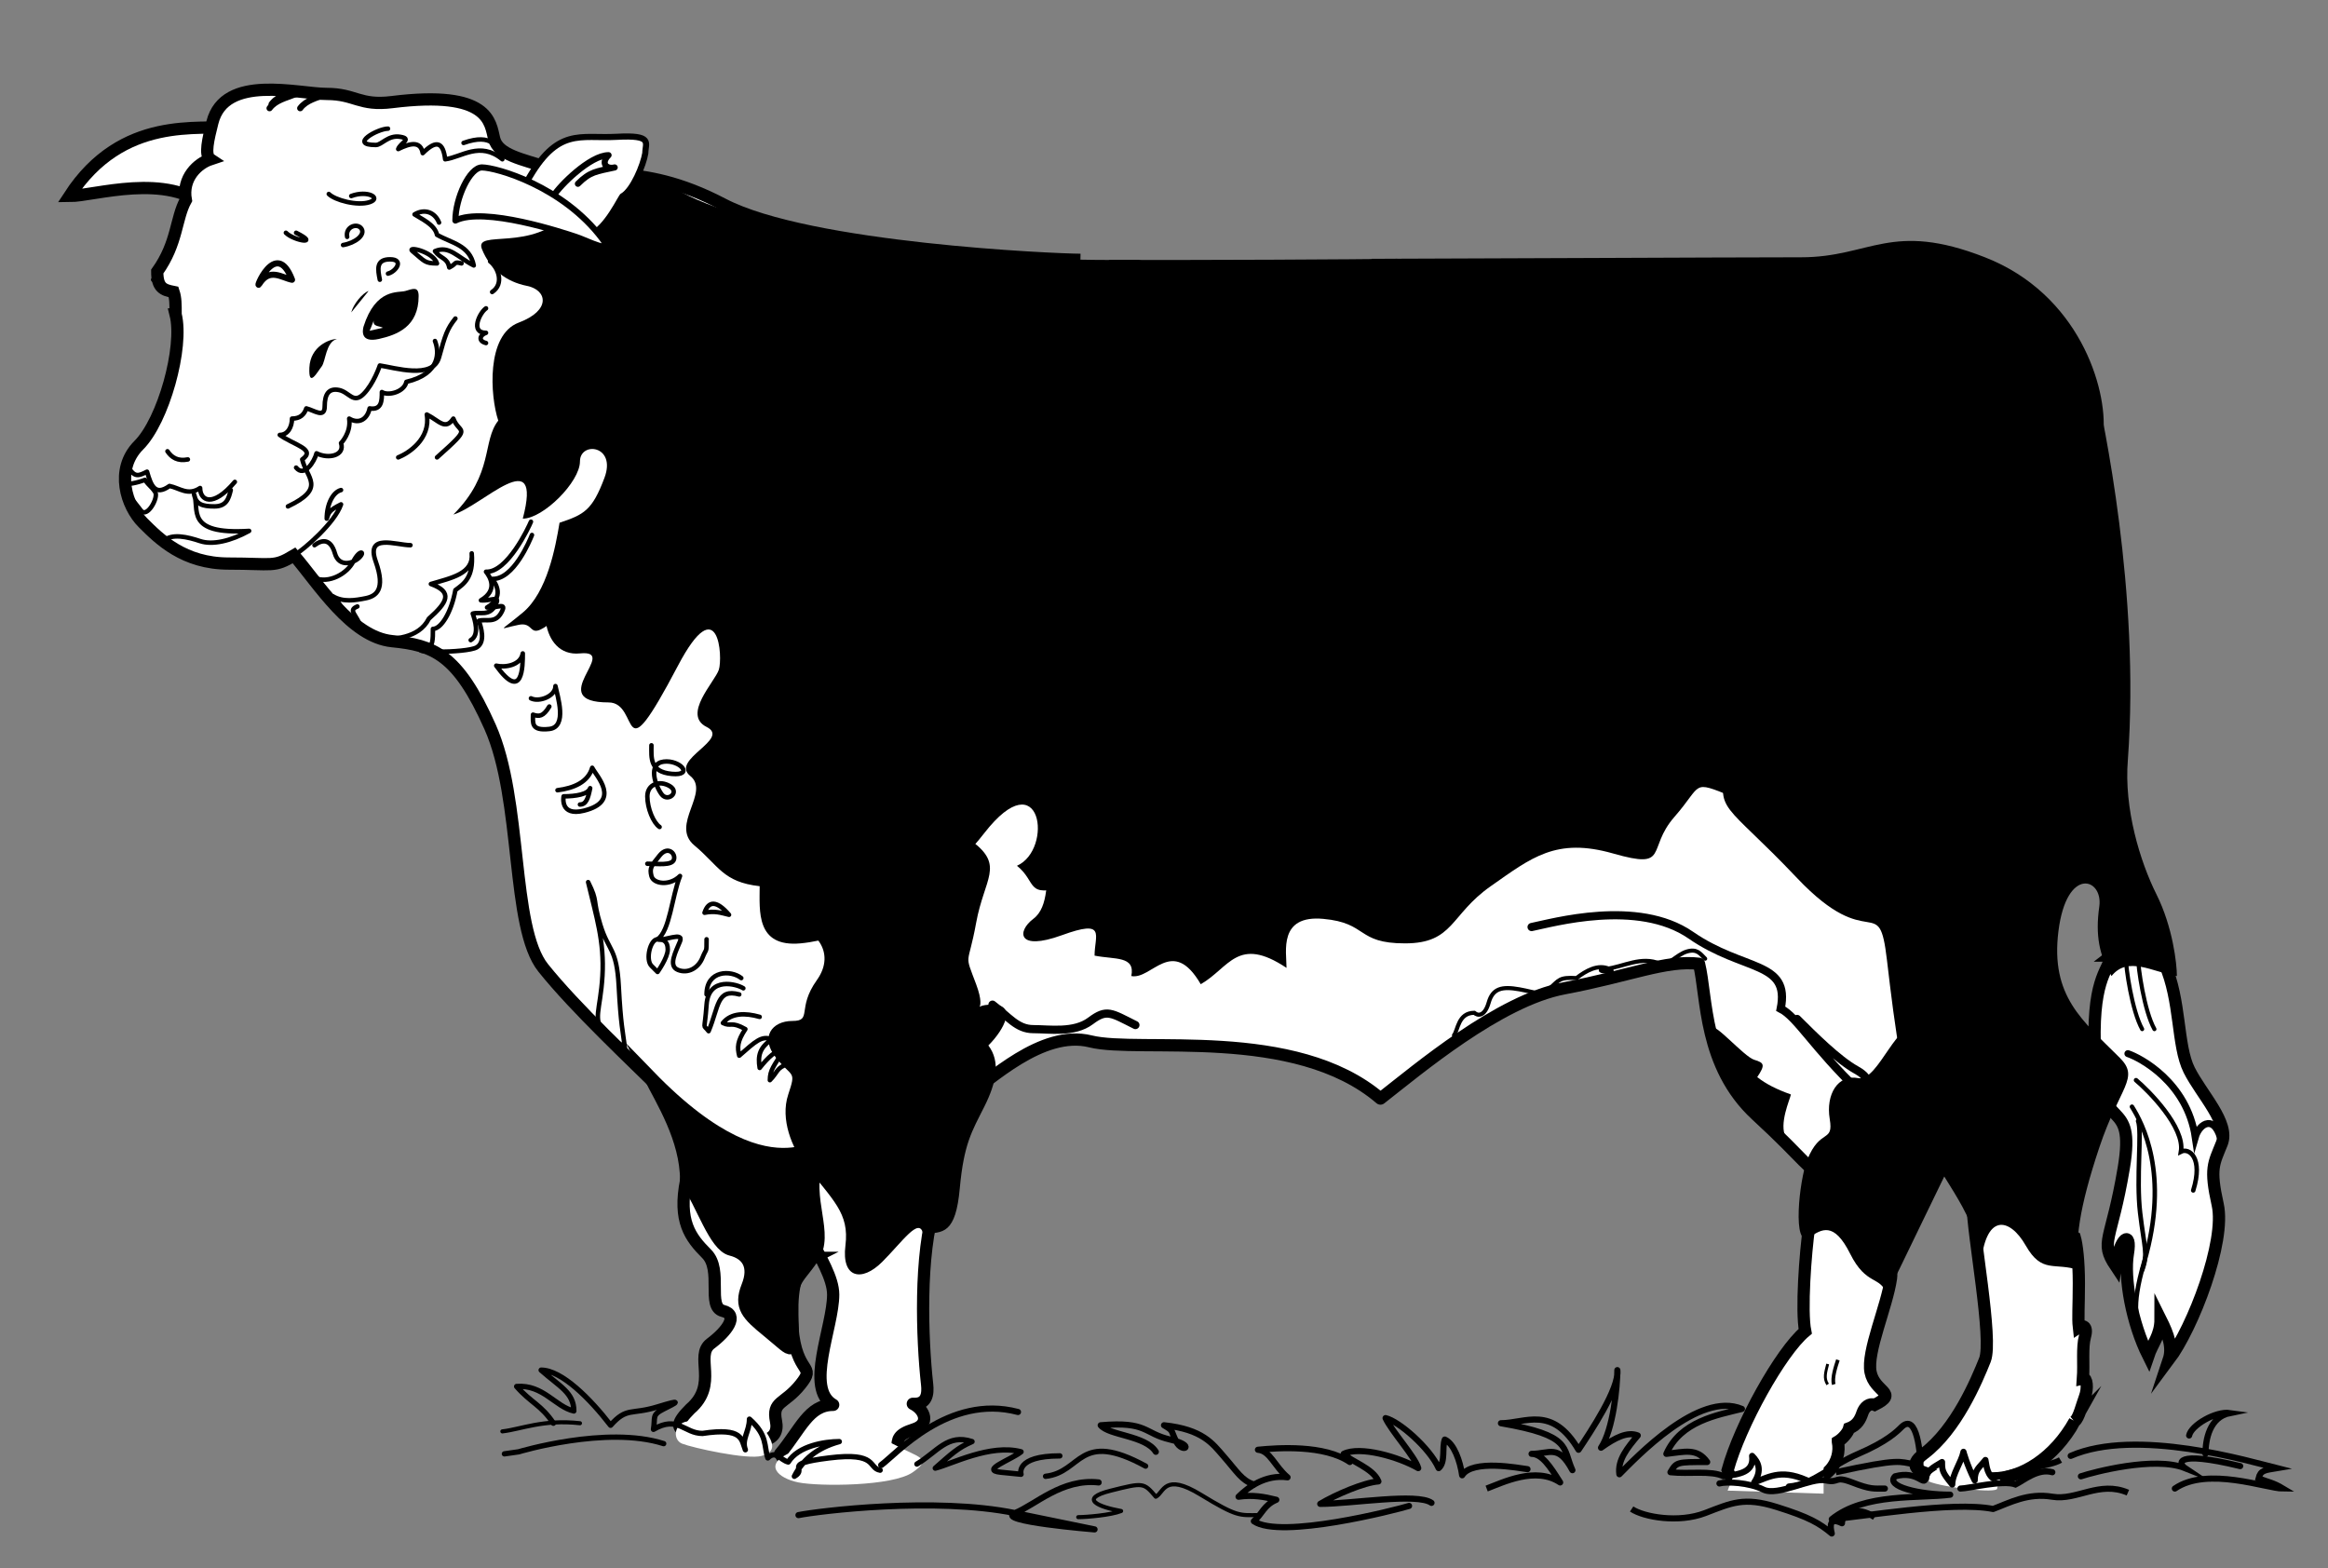 <?xml version="1.0" encoding="UTF-8" standalone="no"?>
<!-- Created with Inkscape (http://www.inkscape.org/) -->
<svg xmlns:dc="http://purl.org/dc/elements/1.1/" xmlns:cc="http://creativecommons.org/ns#" xmlns:rdf="http://www.w3.org/1999/02/22-rdf-syntax-ns#" xmlns:svg="http://www.w3.org/2000/svg" xmlns="http://www.w3.org/2000/svg" xmlns:sodipodi="http://sodipodi.sourceforge.net/DTD/sodipodi-0.dtd" xmlns:inkscape="http://www.inkscape.org/namespaces/inkscape" id="svg10737" version="1.1" inkscape:version="0.48.1 " width="356.25" height="240" xml:space="preserve" sodipodi:docname="Cow__Hereford.pdf"><rect width="100%" height="100%" fill="#808080" stroke="none"/><defs id="defs10741"/><sodipodi:namedview pagecolor="#ffffff" bordercolor="#666666" borderopacity="1" objecttolerance="10" gridtolerance="10" guidetolerance="10" inkscape:pageopacity="0" inkscape:pageshadow="2" inkscape:window-width="640" inkscape:window-height="480" id="namedview10739" showgrid="false" inkscape:zoom="1.2125" inkscape:cx="178.125" inkscape:cy="120" inkscape:window-x="0" inkscape:window-y="0" inkscape:window-maximized="0" inkscape:current-layer="g10745"/><g id="g10745" inkscape:groupmode="layer" inkscape:label="Cow__Hereford" transform="matrix(1.25,0,0,-1.25,0,240)"><g id="g10747" transform="scale(0.24,0.24)"><path d="m 333.332,256.25 c 6.25,-12.5 20.836,-37.5 16.668,-58.332 -4.168,-20.836 2.082,-29.168 10.418,-37.5 8.332,-8.336 0,-27.086 8.332,-29.168 8.332,-2.082 2.082,-10.418 -6.25,-16.668 -8.332,-6.25 4.168,-20.832 -10.418,-33.332 -14.582,-14.582 2.086,-10.418 18.75,-14.582 16.668,-4.168 27.086,-2.086 25,8.332 -2.082,10.418 4.168,8.332 12.5,18.75 8.336,10.418 -2.082,4.168 -4.164,29.168 -2.086,25 2.082,22.914 10.414,35.414 8.336,12.5 -4.164,29.168 2.086,50 6.25,20.836 -52.086,56.25 -83.336,47.918" style="fill:#ffffff;fill-opacity:1;fill-rule:nonzero;stroke:none" id="path10749"/><path d="m 333.332,256.25 c 6.25,-12.5 20.836,-37.5 16.668,-58.332 -4.168,-20.836 2.082,-29.168 10.418,-37.5 8.332,-8.336 0,-27.086 8.332,-29.168 8.332,-2.082 2.082,-10.418 -6.25,-16.668 -8.332,-6.25 4.168,-20.832 -10.418,-33.332 -14.582,-14.582 2.086,-10.418 18.75,-14.582 16.668,-4.168 27.086,-2.086 25,8.332 -2.082,10.418 4.168,8.332 12.5,18.75 8.336,10.418 -2.082,4.168 -4.164,29.168 -2.086,25 2.082,22.914 10.414,35.414 8.336,12.5 -4.164,29.168 2.086,50 6.25,20.836 -52.086,56.25 -83.336,47.918 z" style="fill:none;stroke:#000000;stroke-opacity:1;stroke-width:6.25;stroke-linecap:butt;stroke-linejoin:miter;stroke-miterlimit:10;stroke-dasharray:none" id="path10751"/><path d="m 352.082,75 c 6.25,1.043 34.375,1.043 38.543,-5.207 4.168,-6.25 5.207,-10.418 -2.082,-12.5 -7.293,-2.086 -35.418,4.164 -40.625,6.25 C 342.707,65.625 343.75,75 352.082,75" style="fill:#ffffff;fill-opacity:1;fill-rule:nonzero;stroke:none" id="path10753"/><path d="m 450,56.25 c -18.75,4.168 -43.75,-12.5 -52.082,2.082 10.414,12.5 14.582,25 27.082,25 -14.582,8.336 0,39.586 0,56.25 0,16.668 -26.012,41.859 -14.582,54.168 27.082,29.168 52.082,-4.168 66.664,-8.332 -8.332,-25 -6.707,-68.797 -4.164,-91.668 0.52,-4.688 0,-10.418 -7.293,-9.895 6.25,-3.125 8.855,-10.418 0.52,-13.024 -8.332,-2.602 -8.332,-5.207 -8.332,-9.375 C 454.688,59.375 454.168,56.25 450,56.25" style="fill:#ffffff;fill-opacity:1;fill-rule:nonzero;stroke:none" id="path10755"/><path d="m 450,56.25 c -18.75,4.168 -43.75,-12.5 -52.082,2.082 10.414,12.5 14.582,25 27.082,25 -14.582,8.336 0,39.586 0,56.25 0,16.668 -26.012,41.859 -14.582,54.168 27.082,29.168 52.082,-4.168 66.664,-8.332 -8.332,-25 -6.707,-68.797 -4.164,-91.668 0.52,-4.688 0,-10.418 -7.293,-9.895 6.25,-3.125 8.855,-10.418 0.52,-13.024 -8.332,-2.602 -8.332,-5.207 -8.332,-9.375 C 454.688,59.375 454.168,56.25 450,56.25 z" style="fill:none;stroke:#000000;stroke-opacity:1;stroke-width:6.25;stroke-linecap:butt;stroke-linejoin:round;stroke-miterlimit:10;stroke-dasharray:none" id="path10757"/><path d="m 404.168,59.375 c 7.289,-1.043 37.5,11.457 51.039,4.168 13.543,-7.293 20.836,-7.293 10.418,-14.586 -10.418,-7.289 -47.918,-7.289 -58.332,-5.207 -10.418,2.082 -18.75,9.375 -3.125,15.625" style="fill:#ffffff;fill-opacity:1;fill-rule:nonzero;stroke:none" id="path10759"/><path d="M 937.5,64.582 C 939.582,54.168 931.25,43.75 920.832,45.832 910.418,47.918 885.418,35.418 881.25,50 c 6.25,22.918 27.082,60.418 39.582,70.832 -2.082,10.418 0,39.586 2.086,54.168 18.75,12.5 43.75,-12.5 41.664,-27.082 -2.082,-14.586 -12.5,-37.5 -10.414,-47.918 2.082,-10.418 14.582,-10.418 2.082,-16.668 -2.605,1.043 -5.207,-1.039 -6.25,-4.164 -1.043,-3.125 -2.605,-6.25 -6.77,-7.812 -0.523,-2.086 -3.125,-5.211 -5.73,-6.774" style="fill:#ffffff;fill-opacity:1;fill-rule:nonzero;stroke:none" id="path10761"/><path d="M 937.5,64.582 C 939.582,54.168 931.25,43.75 920.832,45.832 910.418,47.918 885.418,35.418 881.25,50 c 6.25,22.918 27.082,60.418 39.582,70.832 -2.082,10.418 0,39.586 2.086,54.168 18.75,12.5 43.75,-12.5 41.664,-27.082 -2.082,-14.586 -12.5,-37.5 -10.414,-47.918 2.082,-10.418 14.582,-10.418 2.082,-16.668 -2.605,1.043 -5.207,-1.039 -6.25,-4.164 -1.043,-3.125 -2.605,-6.25 -6.77,-7.812 -0.523,-2.086 -3.125,-5.211 -5.73,-6.774 z" style="fill:none;stroke:#000000;stroke-opacity:1;stroke-width:6.25;stroke-linecap:butt;stroke-linejoin:miter;stroke-miterlimit:10;stroke-dasharray:none" id="path10763"/><path d="m 930.207,38.02 0,14.586 -44.269,-1.043 -4.688,-11.98 48.957,-1.562" style="fill:#ffffff;fill-opacity:1;fill-rule:nonzero;stroke:none" id="path10765"/><path d="m 1058.33,75 c -10.41,-18.75 -27.08,-29.168 -41.66,-29.168 -14.59,0 -52.088,0 -35.42,12.5 16.668,12.5 27.08,37.5 31.25,47.918 4.17,10.418 -6.25,64.582 -6.25,79.168 12.5,14.582 33.33,-6.25 52.08,-16.668 1.05,-3.645 2.09,-11.98 2.09,-23.437 0,-11.458 -0.53,-17.708 0,-22.395 1.56,1.039 4.69,1.039 3.12,-4.688 -1.56,-5.73 -0.52,-14.062 -1.04,-21.355 2.08,0.519 2.61,-5.207 1.04,-9.375 -1.56,-4.168 -3.12,-10.938 -5.21,-12.5" style="fill:#ffffff;fill-opacity:1;fill-rule:nonzero;stroke:none" id="path10767"/><path d="m 1058.33,75 c -10.41,-18.75 -27.08,-29.168 -41.66,-29.168 -14.59,0 -52.088,0 -35.42,12.5 16.668,12.5 27.08,37.5 31.25,47.918 4.17,10.418 -6.25,64.582 -6.25,79.168 12.5,14.582 33.33,-6.25 52.08,-16.668 1.05,-3.645 2.09,-11.98 2.09,-23.437 0,-11.458 -0.53,-17.708 0,-22.395 1.56,1.039 4.69,1.039 3.12,-4.688 -1.56,-5.73 -0.52,-14.062 -1.04,-21.355 2.08,0.519 2.61,-5.207 1.04,-9.375 -1.56,-4.168 -3.12,-10.938 -5.21,-12.5 z" style="fill:none;stroke:#000000;stroke-opacity:1;stroke-width:6.25;stroke-linecap:butt;stroke-linejoin:miter;stroke-miterlimit:10;stroke-dasharray:none" id="path10769"/><path d="m 983.855,44.27 c 0.52,3.125 -0.523,3.125 3.645,5.731 12.035,7.523 32.71,-4.621 31.25,-3.644 3.9,-2.606 0,-3.125 0,-5.731 0,-2.606 -27.605,0.519 -34.895,3.644" style="fill:#ffffff;fill-opacity:1;fill-rule:nonzero;stroke:none" id="path10771"/><path d="m 1077.08,312.5 c -2.08,-8.332 -10.41,-12.5 -8.33,-52.082 2.08,-39.586 20.83,-18.75 14.58,-56.25 -6.25,-37.5 -12.5,-37.5 -4.16,-50 2.08,14.582 8.33,18.75 6.25,6.25 -2.09,-12.5 2.08,-35.418 10.41,-52.086 2.09,6.25 6.25,10.418 6.25,18.75 4.17,-8.332 6.25,-14.582 4.17,-20.832 12.5,16.668 29.17,60.418 25,79.168 -4.17,18.75 -2.08,20.832 2.08,31.25 4.17,10.414 -10.41,25 -16.66,37.5 -6.25,12.5 -4.17,35.414 -12.5,54.164 -8.34,18.75 -27.09,4.168 -27.09,4.168" style="fill:#ffffff;fill-opacity:1;fill-rule:nonzero;stroke:none" id="path10773"/><path d="m 1077.08,312.5 c -2.08,-8.332 -10.41,-12.5 -8.33,-52.082 2.08,-39.586 20.83,-18.75 14.58,-56.25 -6.25,-37.5 -12.5,-37.5 -4.16,-50 2.08,14.582 8.33,18.75 6.25,6.25 -2.09,-12.5 2.08,-35.418 10.41,-52.086 2.09,6.25 6.25,10.418 6.25,18.75 4.17,-8.332 6.25,-14.582 4.17,-20.832 12.5,16.668 29.17,60.418 25,79.168 -4.17,18.75 -2.08,20.832 2.08,31.25 4.17,10.414 -10.41,25 -16.66,37.5 -6.25,12.5 -4.17,35.414 -12.5,54.164 -8.34,18.75 -27.09,4.168 -27.09,4.168 z" style="fill:none;stroke:#000000;stroke-opacity:1;stroke-width:6.25;stroke-linecap:butt;stroke-linejoin:miter;stroke-miterlimit:10;stroke-dasharray:none" id="path10775"/><path d="m 493.75,241.668 c 10.418,6.25 37.5,33.332 62.5,27.082 25,-6.25 104.168,8.332 147.918,-29.168 18.75,14.586 60.414,50 93.75,56.25 33.332,6.25 52.082,14.586 68.75,12.5 4.164,-16.664 2.082,-52.082 29.164,-77.082 27.086,-25 22.918,-25 41.668,-37.5 25,37.5 116.67,102.082 18.75,166.668 -97.918,64.582 -87.5,60.414 -302.082,8.332 -39.586,16.668 -181.25,112.5 -185.418,37.5 -4.168,-75 10.418,-145.832 25,-164.582" style="fill:#ffffff;fill-opacity:1;fill-rule:nonzero;stroke:none" id="path10777"/><path d="m 493.75,241.668 c 10.418,6.25 37.5,33.332 62.5,27.082 25,-6.25 104.168,8.332 147.918,-29.168 18.75,14.586 60.414,50 93.75,56.25 33.332,6.25 52.082,14.586 68.75,12.5 4.164,-16.664 2.082,-52.082 29.164,-77.082 27.086,-25 22.918,-25 41.668,-37.5 25,37.5 116.67,102.082 18.75,166.668 -97.918,64.582 -87.5,60.414 -302.082,8.332 -39.586,16.668 -181.25,112.5 -185.418,37.5 -4.168,-75 10.418,-145.832 25,-164.582 z" style="fill:none;stroke:#000000;stroke-opacity:1;stroke-width:6.25;stroke-linecap:butt;stroke-linejoin:round;stroke-miterlimit:10;stroke-dasharray:none" id="path10779"/><path d="M 118.75,735.418 C 102.082,733.332 62.5,741.668 35.418,700 c 12.5,0 50,12.5 70.832,-6.25 4.168,12.5 6.25,35.418 12.5,41.668" style="fill:#ffffff;fill-opacity:1;fill-rule:nonzero;stroke:none" id="path10781"/><path d="M 118.75,735.418 C 102.082,733.332 62.5,741.668 35.418,700 c 12.5,0 50,12.5 70.832,-6.25 4.168,12.5 6.25,35.418 12.5,41.668 z" style="fill:none;stroke:#000000;stroke-opacity:1;stroke-width:6.25;stroke-linecap:butt;stroke-linejoin:miter;stroke-miterlimit:10;stroke-dasharray:none" id="path10783"/><path d="m 89.582,639.582 c 4.168,-16.664 -6.25,-54.164 -18.75,-66.664 -12.5,-12.5 -6.25,-31.25 2.086,-39.586 C 81.25,525 93.75,512.5 116.668,512.5 c 22.914,0 22.914,-2.082 33.332,4.168 12.5,-14.586 29.168,-41.668 50,-43.75 20.832,-2.086 33.332,-6.25 50,-43.75 16.668,-37.5 10.418,-102.086 27.082,-122.918 16.668,-20.832 45.836,-47.918 60.418,-62.5 75,-96.875 66.668,-22.918 83.332,-4.168 16.668,18.75 29.168,160.418 -18.75,225 -47.914,64.586 125,203.91 148.961,202.867 -12.5,0 -138.543,5.469 -182.293,28.383 -43.75,22.918 -67.754,11.477 -89.582,18.75 -12.5,4.168 -25,6.25 -27.086,14.586 -2.082,8.332 -2.297,24.973 -52.082,18.75 -16.668,-2.086 -18.75,4.164 -33.332,4.164 -14.586,0 -52.086,10.418 -58.336,-14.582 -2.082,-8.332 -4.164,-16.668 -1.039,-18.75 -6.25,-2.082 -14.586,-9.375 -12.5,-20.832 -5.211,-9.375 -4.168,-21.875 -14.586,-36.461 0,-8.332 3.125,-9.375 8.336,-10.414 1.039,-3.125 1.039,-6.25 1.039,-11.461" style="fill:#ffffff;fill-opacity:1;fill-rule:nonzero;stroke:none" id="path10785"/><path d="m 89.582,639.582 c 4.168,-16.664 -6.25,-54.164 -18.75,-66.664 -12.5,-12.5 -6.25,-31.25 2.086,-39.586 C 81.25,525 93.75,512.5 116.668,512.5 c 22.914,0 22.914,-2.082 33.332,4.168 12.5,-14.586 29.168,-41.668 50,-43.75 20.832,-2.086 33.332,-6.25 50,-43.75 16.668,-37.5 10.418,-102.086 27.082,-122.918 16.668,-20.832 45.836,-47.918 60.418,-62.5 75,-96.875 66.668,-22.918 83.332,-4.168 16.668,18.75 29.168,160.418 -18.75,225 -47.914,64.586 125,203.91 148.961,202.867 -12.5,0 -138.543,5.469 -182.293,28.383 -43.75,22.918 -67.754,11.477 -89.582,18.75 -12.5,4.168 -25,6.25 -27.086,14.586 -2.082,8.332 -2.297,24.973 -52.082,18.75 -16.668,-2.086 -18.75,4.164 -33.332,4.164 -14.586,0 -52.086,10.418 -58.336,-14.582 -2.082,-8.332 -4.164,-16.668 -1.039,-18.75 -6.25,-2.082 -14.586,-9.375 -12.5,-20.832 -5.211,-9.375 -4.168,-21.875 -14.586,-36.461 0,-8.332 3.125,-9.375 8.336,-10.414 1.039,-3.125 1.039,-6.25 1.039,-11.461 z" style="fill:none;stroke:#000000;stroke-opacity:1;stroke-width:6.25;stroke-linecap:butt;stroke-linejoin:miter;stroke-miterlimit:10;stroke-dasharray:none" id="path10787"/><path d="m 581.25,667.449 c -13.543,0 -40.875,-0.859 -85.418,3.383 -16.664,0 -114.582,10.418 -152.082,33.336 -19.637,12 -36.457,8.332 -54.168,-12.5 -17.594,-20.695 -47.914,-8.336 -43.75,-18.75 4.168,-10.418 12.5,-16.668 22.918,-18.75 10.418,-2.086 12.5,-12.5 -4.168,-18.75 -16.664,-6.25 -14.582,-37.5 -10.414,-50 C 245.832,575 252.082,558.332 231.25,537.5 c 14.582,4.168 45.832,37.5 35.418,-2.082 10.414,0 29.164,18.75 29.164,29.164 0,10.418 18.75,8.336 12.5,-8.332 -6.25,-16.668 -10.414,-18.75 -22.914,-22.918 -2.086,-12.5 -6.25,-35.414 -18.75,-45.832 -12.5,-10.418 -12.5,-8.332 -2.086,-6.25 10.418,2.082 2.086,-12.5 25,8.332 22.918,20.836 187.5,46.617 291.668,177.867" style="fill:#000000;fill-opacity:1;fill-rule:nonzero;stroke:none" id="path10789"/><path d="m 285.418,502.082 c -11.375,-4.262 -10.418,-37.5 10.414,-35.414 20.836,2.082 -18.816,-25 14.586,-25 16.664,0 4.578,-39.84 35.414,18.75 20.836,39.582 22.918,4.164 20.836,-2.086 -2.086,-6.25 -18.75,-22.914 -6.25,-29.164 12.5,-6.25 -18.75,-16.668 -8.336,-25 10.418,-8.336 -10.414,-25 2.086,-35.418 12.5,-10.418 14.582,-18.75 33.332,-20.832 0,-12.5 -2.082,-31.25 20.832,-29.168 22.918,2.082 64.586,18.75 93.75,56.25 29.168,37.5 35.418,-8.332 16.668,-16.668 10.418,-8.332 4.168,-16.664 25,-10.414 20.832,6.25 171.09,297.137 169.008,320.055 -17.445,-0.266 -104.426,-0.785 -146.613,-0.524 C 524.48,638.285 302.082,508.332 285.418,502.082" style="fill:#000000;fill-opacity:1;fill-rule:nonzero;stroke:none" id="path10791"/><path d="m 535.418,362.5 c -2.086,-10.418 0,-25 -8.336,-31.25 -8.332,-6.25 -8.332,-16.668 14.586,-8.332 22.914,8.332 16.664,0 16.664,-10.418 10.418,-2.082 20.836,0 18.75,-10.418 10.418,-2.082 20.836,20.836 35.418,-4.164 14.582,8.332 18.75,25 43.75,8.332 0,8.332 -4.168,27.082 18.75,25 22.918,-2.082 16.668,-12.5 41.668,-12.5 25,0 22.914,14.582 43.75,29.168 20.832,14.582 33.332,25 62.5,16.664 29.164,-8.332 16.664,2.086 31.25,18.75 14.582,16.668 8.332,18.75 29.164,10.418 14.586,16.668 177.088,172.918 189.588,185.418 2.08,22.914 -12.5,70.832 -60.42,89.582 -47.918,18.75 -58.332,0 -93.75,0 -35.418,0 -198.18,-0.777 -219.012,-0.777 C 683.07,636.723 543.75,383.332 535.418,362.5" style="fill:#000000;fill-opacity:1;fill-rule:nonzero;stroke:none" id="path10793"/><path d="m 404.168,327.082 c 10.414,0 22.914,-12.5 12.5,-27.082 -10.418,-14.582 -2.086,-20.832 -12.5,-20.832 -10.418,0 -16.668,-8.336 -8.336,-18.75 8.336,-10.418 10.418,-6.25 6.25,-18.75 -4.262,-12.777 2.176,-27.5 8.336,-35.418 14.582,-18.75 22.914,-25 20.832,-41.668 -2.082,-16.664 8.332,-18.75 18.75,-8.332 10.418,10.418 18.75,22.918 20.832,14.582 10.418,0 16.668,0 18.75,22.918 2.086,22.918 6.25,29.168 12.5,41.668 6.25,12.5 8.336,22.914 2.086,31.25 8.332,8.332 14.582,20.832 2.082,20.832 -12.5,0 -2.082,-6.25 -8.332,10.418 -6.25,16.664 -4.168,8.332 0,31.25 4.164,22.914 14.582,29.164 -2.086,41.664 -16.664,12.5 -83.332,-35.414 -91.664,-43.75" style="fill:#000000;fill-opacity:1;fill-rule:nonzero;stroke:none" id="path10795"/><path d="m 1068.75,604.168 c 4.17,-18.75 22.92,-106.25 16.67,-191.668 -2.09,-25 6.25,-52.082 14.58,-68.75 8.33,-16.668 10.42,-35.418 10.42,-41.668 -12.5,2.086 -25,10.418 -33.34,0 -6.25,10.418 -8.33,20.836 -6.25,35.418 2.09,14.582 -16.66,20.832 -20.83,-12.5 -4.17,-33.332 12.38,-45.715 31.25,-64.582 10.42,-10.418 0,-14.586 -10.42,-45.836 -10.41,-31.25 -12.5,-47.914 -10.41,-62.5 -12.5,4.168 -18.75,-2.082 -27.09,12.5 -8.33,14.586 -20.83,16.668 -22.91,-10.414 -2.09,27.082 -18.752,41.664 -29.17,64.582 -10.418,22.918 -14.582,56.25 -18.75,91.668 -4.168,35.414 -8.332,2.082 -45.832,41.664 -37.5,39.586 -41.668,33.336 -35.418,58.336 6.25,25 172.92,193.75 187.5,193.75" style="fill:#000000;fill-opacity:1;fill-rule:nonzero;stroke:none" id="path10797"/><path d="m 979.168,275 c -10.859,7.754 -20.836,-27.082 -31.25,-25 -10.418,2.082 -16.668,-8.332 -14.586,-20.832 2.086,-12.5 -4.894,-4.418 -11.457,-20.836 -4.168,-10.414 -7.801,-45.473 1.043,-39.582 6.25,4.168 12.5,8.332 20.832,-8.332 8.332,-16.668 15.453,-10.953 18.75,-20.836 6.25,12.5 29.168,60.418 39.58,81.25 -2.08,18.75 -8.33,43.75 -22.912,54.168" style="fill:#000000;fill-opacity:1;fill-rule:nonzero;stroke:none" id="path10799"/><path d="m 414.582,158.332 c 8.336,12.5 -4.164,29.168 2.086,50 6.25,20.836 -17.711,-27.082 -85.418,42.711 6.25,-12.5 18.75,-31.879 18.75,-53.125 8.332,-12.5 14.582,-33.336 22.918,-35.418 8.332,-2.082 12.5,-8.332 8.332,-18.75 -4.168,-10.418 0.074,-14.488 10.418,-22.918 14.062,-11.457 13.02,-14.062 12.5,8.336 -0.344,14.582 2.082,25 10.414,29.164" style="fill:#000000;fill-opacity:1;fill-rule:nonzero;stroke:none" id="path10801"/><path d="m 414.582,158.332 c 8.336,12.5 -4.164,29.168 2.086,50 6.25,20.836 -17.711,-27.082 -85.418,42.711 6.25,-12.5 18.75,-31.879 18.75,-53.125 8.332,-12.5 14.582,-33.336 22.918,-35.418 8.332,-2.082 12.5,-8.332 8.332,-18.75 -4.168,-10.418 0.074,-14.488 10.418,-22.918 14.062,-11.457 13.02,-14.062 12.5,8.336 -0.344,14.582 2.082,25 10.414,29.164 z" style="fill:none;stroke:#000000;stroke-opacity:1;stroke-width:6.25;stroke-linecap:butt;stroke-linejoin:miter;stroke-miterlimit:10;stroke-dasharray:none" id="path10803"/><path d="m 781.25,327.082 c 10.418,2.086 54.168,14.586 81.25,-4.164 27.082,-18.75 50.734,-12.984 45.832,-37.5 8.336,-4.168 16.848,-19.875 39.586,-41.668 4.164,1.043 8.332,5.207 -1.043,10.418 -9.375,5.207 -21.875,17.707 -30.207,26.039" style="fill:none;stroke:#000000;stroke-opacity:1;stroke-width:4.167;stroke-linecap:round;stroke-linejoin:miter;stroke-miterlimit:10;stroke-dasharray:none" id="path10805"/><path d="m 506.25,287.5 c 8.332,-6.25 12.5,-12.5 20.832,-12.5 8.336,0 20.836,-2.082 29.168,4.168 8.332,6.25 10.418,4.164 22.918,-2.086" style="fill:none;stroke:#000000;stroke-opacity:1;stroke-width:4.167;stroke-linecap:round;stroke-linejoin:miter;stroke-miterlimit:10;stroke-dasharray:none" id="path10807"/><path d="m 1084.38,311.457 c 0,-5.207 3.12,-27.082 8.33,-36.457" style="fill:none;stroke:#000000;stroke-opacity:1;stroke-width:2.083;stroke-linecap:round;stroke-linejoin:miter;stroke-miterlimit:10;stroke-dasharray:none" id="path10809"/><path d="m 1090.63,311.457 c 0,-5.207 3.12,-27.082 8.33,-36.457" style="fill:none;stroke:#000000;stroke-opacity:1;stroke-width:2.083;stroke-linecap:round;stroke-linejoin:miter;stroke-miterlimit:10;stroke-dasharray:none" id="path10811"/><path d="m 1085.42,262.5 c 6.25,-2.082 30.21,-14.582 34.37,-42.707 2.09,7.289 10.42,12.5 13.54,-3.125" style="fill:none;stroke:#000000;stroke-opacity:1;stroke-width:3.542;stroke-linecap:round;stroke-linejoin:miter;stroke-miterlimit:10;stroke-dasharray:none" id="path10813"/><path d="m 1089.58,248.957 c 6.25,-5.207 25,-23.957 22.92,-36.457 4.17,2.082 11.46,-3.125 6.25,-19.793" style="fill:none;stroke:#000000;stroke-opacity:1;stroke-width:2.292;stroke-linecap:round;stroke-linejoin:miter;stroke-miterlimit:10;stroke-dasharray:none" id="path10815"/><path d="m 1087.5,235.418 c 5.21,-8.336 19.35,-34.242 6.25,-79.168 -7.29,-25 -3.12,-29.168 -2.08,-37.5" style="fill:none;stroke:#000000;stroke-opacity:1;stroke-width:2.292;stroke-linecap:round;stroke-linejoin:miter;stroke-miterlimit:10;stroke-dasharray:none" id="path10817"/><path d="m 1090.63,228.125 c 2.08,-5.207 -1.05,-29.168 1.04,-46.875 2.08,-17.707 4.16,-20.832 1.04,-29.168" style="fill:none;stroke:#000000;stroke-opacity:1;stroke-width:2.292;stroke-linecap:round;stroke-linejoin:miter;stroke-miterlimit:10;stroke-dasharray:none" id="path10819"/><path d="m 1056.25,57.293 c 33.33,14.582 91.91,-2.926 105.21,-6.25 -6.25,-1.043 -8.33,-1.043 -9.38,-5.211 5.21,-2.082 7.3,-2.082 12.5,-5.207 -8.33,0 -38.54,11.457 -55.2,0" style="fill:none;stroke:#000000;stroke-opacity:1;stroke-width:3.125;stroke-linecap:round;stroke-linejoin:miter;stroke-miterlimit:10;stroke-dasharray:none" id="path10821"/><path d="m 1125,58.332 c 0,7.293 2.08,18.75 12.5,20.836 -7.29,1.039 -19.79,-6.25 -20.83,-11.461" style="fill:none;stroke:#000000;stroke-opacity:1;stroke-width:3.125;stroke-linecap:round;stroke-linejoin:miter;stroke-miterlimit:10;stroke-dasharray:none" id="path10823"/><path d="m 1061.46,46.875 c 6.25,2.082 37.5,10.418 53.12,4.168 -3.12,2.082 -6.25,9.375 28.13,1.039" style="fill:none;stroke:#000000;stroke-opacity:1;stroke-width:3.125;stroke-linecap:round;stroke-linejoin:miter;stroke-miterlimit:10;stroke-dasharray:none" id="path10825"/><path d="m 1051.04,55.207 c -5.4,-3.234 -21.06,-4.25 -34.37,-9.375 -3.55,2.664 -3.49,8.105 -3.91,9.375 -3.24,-4.047 -5.47,-4.945 -5.47,-10.414 -4.16,8.332 -5.73,14.582 -5.73,14.582 -1.04,-5.207 -5.728,-11.457 -5.728,-16.668 -5.207,6.25 -5.207,7.293 -5.207,11.461 -5.207,-3.125 -7.293,-4.168 -8.332,-8.336 -1.043,-4.164 -4.168,4.168 -15.625,1.043 -5.211,-5.207 12.5,-9.375 28.125,-9.375 -15.625,-2.082 -43.75,1.043 -60.418,-12.5 14.582,1.043 61.457,9.375 82.295,5.207 8.33,3.125 17.71,8.336 30.21,6.25 12.5,-2.082 23.95,8.336 38.54,2.086" style="fill:none;stroke:#000000;stroke-opacity:1;stroke-width:3.125;stroke-linecap:butt;stroke-linejoin:round;stroke-miterlimit:10;stroke-dasharray:none" id="path10827"/><path d="m 1000,40.625 c 4.05,0 21.64,4.516 28.13,2.082 4.16,2.086 11.45,8.336 18.75,6.25" style="fill:none;stroke:#000000;stroke-opacity:1;stroke-width:3.125;stroke-linecap:round;stroke-linejoin:miter;stroke-miterlimit:10;stroke-dasharray:none" id="path10829"/><path d="m 979.688,50.52 c 0,7.293 -1.762,29.492 -9.895,21.355 C 967.707,69.793 962.5,64.582 947.918,58.332 933.332,52.082 925,42.707 912.5,41.668" style="fill:none;stroke:#000000;stroke-opacity:1;stroke-width:3.125;stroke-linecap:round;stroke-linejoin:round;stroke-miterlimit:10;stroke-dasharray:none" id="path10831"/><path d="m 976.043,53.125 c -7.293,1.043 -6.25,3.125 -39.586,-4.168" style="fill:none;stroke:#000000;stroke-opacity:1;stroke-width:3.125;stroke-linecap:butt;stroke-linejoin:round;stroke-miterlimit:10;stroke-dasharray:none" id="path10833"/><path d="m 758.332,40.625 c 8.336,3.125 25,11.457 37.5,3.125 -5.207,8.332 -9.375,14.582 -14.582,14.582 9.375,0 13.543,5.211 20.832,-8.332 -5.207,11.457 0,17.707 -36.457,23.957 12.5,0 26.043,9.375 39.582,-13.539 6.25,9.375 20.836,31.25 19.793,40.625 0,-8.336 -2.082,-30.211 -8.332,-39.586 7.289,5.211 13.539,8.336 18.75,6.25 -5.211,-6.25 -10.418,-12.5 -9.375,-19.789 8.332,8.332 40.625,42.707 62.5,33.332 C 876.043,78.125 857.293,75 850,58.332 c 9.375,1.043 15.625,3.125 20.832,-4.164 -15.625,0 -15.625,0 -18.75,-5.211 9.375,-1.039 20.836,1.043 27.086,-2.082 8.332,1.043 15.625,2.082 14.582,10.418 3.125,-3.125 5.207,-7.293 1.043,-13.543 8.332,3.125 14.582,7.293 29.164,0" style="fill:none;stroke:#000000;stroke-opacity:1;stroke-width:3.125;stroke-linecap:butt;stroke-linejoin:round;stroke-miterlimit:10;stroke-dasharray:none" id="path10835"/><path d="m 832.293,30.207 c 6.25,-4.164 23.957,-7.289 37.5,-2.082 13.539,5.207 19.789,8.332 36.457,3.125 16.668,-5.207 21.875,-8.332 28.125,-13.543 -1.043,4.168 -1.043,8.336 5.207,5.211 0,5.207 7.293,9.375 16.668,3.125" style="fill:none;stroke:#000000;stroke-opacity:1;stroke-width:3.125;stroke-linecap:butt;stroke-linejoin:round;stroke-miterlimit:10;stroke-dasharray:none" id="path10837"/><path d="m 937.5,106.25 c -1.043,-3.125 -3.125,-9.375 -2.082,-12.5" style="fill:none;stroke:#000000;stroke-opacity:1;stroke-width:1.875;stroke-linecap:butt;stroke-linejoin:round;stroke-miterlimit:10;stroke-dasharray:none" id="path10839"/><path d="m 932.293,104.168 c -1.043,-4.168 -2.086,-7.293 0,-10.418" style="fill:none;stroke:#000000;stroke-opacity:1;stroke-width:1.458;stroke-linecap:butt;stroke-linejoin:round;stroke-miterlimit:10;stroke-dasharray:none" id="path10841"/><path d="m 877.082,43.23 c 3.648,1.039 15.106,0.519 22.398,-3.125 7.29,-3.648 24.477,6.25 31.77,4.688 7.293,-1.562 4.168,2.602 13.543,-1.043 9.375,-3.644 10.937,-3.125 16.664,-3.125" style="fill:none;stroke:#000000;stroke-opacity:1;stroke-width:3.125;stroke-linecap:round;stroke-linejoin:round;stroke-miterlimit:10;stroke-dasharray:none" id="path10843"/><path d="m 779.168,50.52 c -4.168,0.523 -28.125,5.211 -33.336,-3.125 -1.039,7.293 -4.164,16.148 -8.852,18.23 -1.562,-4.168 0.52,-11.457 -3.125,-14.582 C 729.168,61.457 713.543,75 706.77,76.562 709.895,69.793 721.875,56.77 723.438,51.043 713.543,56.77 693.75,62.5 685.418,58.332 688.543,54.688 700.52,51.043 703.125,44.27 695.832,43.75 681.25,37.5 673.438,32.812 c 16.144,0 49.48,5.731 56.769,0.519" style="fill:none;stroke:#000000;stroke-opacity:1;stroke-width:3.125;stroke-linecap:round;stroke-linejoin:round;stroke-miterlimit:10;stroke-dasharray:none" id="path10845"/><path d="m 718.75,31.77 c -6.77,-2.082 -65.625,-17.188 -79.168,-7.812 4.168,3.648 5.211,8.336 11.461,10.938 -6.25,1.562 -11.98,2.606 -19.273,1.562 4.687,4.688 13.543,11.461 25,9.899 -6.77,5.726 -8.852,13.539 -15.102,14.062 10.414,1.039 33.852,2.602 46.875,-6.25" style="fill:none;stroke:#000000;stroke-opacity:1;stroke-width:3.125;stroke-linecap:round;stroke-linejoin:round;stroke-miterlimit:10;stroke-dasharray:none" id="path10847"/><path d="m 741.668,271.875 c 2.082,2.605 2.082,11.457 10.414,11.457 1.563,-1.562 5.211,-2.082 7.293,5.211 2.082,7.289 6.77,8.332 15.625,6.77 8.855,-1.563 10.938,-3.645 15.625,0.519 4.688,4.168 4.688,5.731 13.543,5.211 4.687,3.645 10.937,7.289 16.664,4.687 5.731,-2.605 -10.414,-1.042 -1.562,0 8.855,1.04 17.91,6.758 27.605,2.602 3.645,-1.562 8.332,4.688 13.543,6.25 5.207,1.563 6.77,-1.039 9.375,-3.644" style="fill:none;stroke:#000000;stroke-opacity:1;stroke-width:2.083;stroke-linecap:round;stroke-linejoin:round;stroke-miterlimit:10;stroke-dasharray:none" id="path10849"/><path d="m 873.438,275 c 0,4.805 16.144,-14.062 21.355,-15.625 5.207,-1.562 5.727,-2.605 1.562,-8.855 4.688,-3.645 9.895,-6.25 17.188,-8.852 -0.523,-2.605 -6.25,-15.105 -2.605,-21.875 -5.731,5.727 -37.5,31.77 -37.5,55.207" style="fill:#000000;fill-opacity:1;fill-rule:nonzero;stroke:none" id="path10851"/><path d="m 449.48,52.605 c 7.29,5.207 34.375,36.457 69.79,27.082" style="fill:none;stroke:#000000;stroke-opacity:1;stroke-width:3.125;stroke-linecap:round;stroke-linejoin:round;stroke-miterlimit:10;stroke-dasharray:none" id="path10853"/><path d="m 467.707,53.125 c 10.418,6.25 15.625,15.625 28.125,11.457 -7.289,-3.125 -10.414,-6.25 -18.75,-13.539 8.336,2.082 28.125,12.5 43.75,8.332 C 515.625,55.207 500,50 510.418,48.957 c 10.414,-1.039 10.414,-1.039 10.414,-1.039 0,0 -3.125,9.375 19.793,9.375" style="fill:none;stroke:#000000;stroke-opacity:1;stroke-width:2.708;stroke-linecap:round;stroke-linejoin:round;stroke-miterlimit:10;stroke-dasharray:none" id="path10855"/><path d="m 533.332,46.875 c 18.75,2.082 16.668,23.957 51.043,5.207" style="fill:none;stroke:#000000;stroke-opacity:1;stroke-width:2.708;stroke-linecap:round;stroke-linejoin:round;stroke-miterlimit:10;stroke-dasharray:none" id="path10857"/><path d="m 407.293,27.082 c 10.414,2.086 69.789,9.375 110.414,1.043 40.625,-8.332 40.625,-8.332 40.625,-8.332 0,0 -51.039,4.164 -40.625,8.332 10.418,4.168 23.961,17.707 42.711,15.625" style="fill:none;stroke:#000000;stroke-opacity:1;stroke-width:3.125;stroke-linecap:round;stroke-linejoin:round;stroke-miterlimit:10;stroke-dasharray:none" id="path10859"/><path d="m 589.582,59.375 c -5.207,8.332 -23.957,8.332 -28.125,13.543 23.961,2.082 21.875,-4.168 35.418,-7.293 13.543,-3.125 6.25,-7.293 3.125,-1.043 -3.125,6.25 -1.043,5.211 -6.25,8.336 19.793,-2.086 24.852,-9.5 30.207,-15.625 7.293,-8.336 9.375,-12.5 15.625,-14.586" style="fill:none;stroke:#000000;stroke-opacity:1;stroke-width:3.125;stroke-linecap:round;stroke-linejoin:round;stroke-miterlimit:10;stroke-dasharray:none" id="path10861"/><path d="m 550,26.043 c 4.168,0 16.668,1.039 21.875,3.125 -11.457,2.082 -21.875,6.25 -5.207,10.414 16.664,4.168 16.664,4.168 22.914,-3.125 4.168,2.086 4.168,12.5 22.918,1.043 18.75,-11.457 19.793,-10.418 29.168,-10.418" style="fill:none;stroke:#000000;stroke-opacity:1;stroke-width:2.083;stroke-linecap:round;stroke-linejoin:round;stroke-miterlimit:10;stroke-dasharray:none" id="path10863"/><path d="m 448.957,50 c -6.25,1.043 -1.039,9.375 -26.039,6.25 -25,-3.125 -10.418,-5.207 -17.711,-9.375 4.168,8.332 11.461,14.582 22.918,17.707 -7.293,0 -20.832,-2.082 -26.043,-10.414 -4.164,1.039 -6.25,6.25 -10.414,2.082 -2.086,6.25 0,11.457 -9.375,19.793 0,-6.25 -4.168,-10.418 -2.086,-15.625 -2.082,5.207 -1.039,11.457 -21.875,8.332 -9.375,0 -12.5,9.375 -25,2.082 1.043,6.25 -1.039,7.293 5.211,10.418 6.25,3.125 10.414,5.207 -3.125,1.043 -13.543,-4.168 -15.625,0 -23.961,-9.375 -10.414,13.539 -25,28.125 -35.414,28.125 9.375,-8.336 16.664,-11.461 16.664,-20.836 -9.375,2.086 -15.625,13.543 -29.164,12.5 7.289,-8.332 12.5,-9.375 18.75,-18.75" style="fill:none;stroke:#000000;stroke-opacity:1;stroke-width:2.708;stroke-linecap:round;stroke-linejoin:round;stroke-miterlimit:10;stroke-dasharray:none" id="path10865"/><path d="m 257.293,58.332 c 7.289,1.043 7.289,1.043 7.289,1.043 0,0 44.793,13.543 73.961,4.168" style="fill:none;stroke:#000000;stroke-opacity:1;stroke-width:2.708;stroke-linecap:round;stroke-linejoin:round;stroke-miterlimit:10;stroke-dasharray:none" id="path10867"/><path d="m 256.25,69.793 c 9.375,1.039 20.832,6.25 39.582,4.164" style="fill:none;stroke:#000000;stroke-opacity:1;stroke-width:2.083;stroke-linecap:round;stroke-linejoin:round;stroke-miterlimit:10;stroke-dasharray:none" id="path10869"/><path d="m 318.75,265.625 c -1.043,8.332 -2.082,11.457 -3.125,31.25 -1.043,19.793 -5.207,17.707 -9.375,31.25 -4.168,13.543 -1.043,11.457 -6.25,21.875 4.168,-17.707 8.332,-30.207 7.293,-47.918 -1.043,-17.707 -5.211,-21.875 1.039,-29.164 6.25,-7.293 2.086,-1.043 10.418,-7.293 z" style="fill:none;stroke:#000000;stroke-opacity:1;stroke-width:2.292;stroke-linecap:round;stroke-linejoin:round;stroke-miterlimit:10;stroke-dasharray:none" id="path10871"/><path d="m 330.207,359.375 c 5.211,0 12.5,-1.043 13.543,2.082 1.043,3.125 -3.125,7.293 -7.293,2.086 -4.164,-5.211 -5.207,-6.25 -4.164,-10.418 1.039,-4.168 9.375,-5.207 14.582,0 -4.168,-10.418 -5.207,-28.125 -11.457,-32.293 3.125,-1.039 13.539,4.168 11.457,-1.039 -2.082,-5.211 -6.25,-12.5 -1.043,-14.586 5.211,-2.082 10.418,1.043 12.5,6.25 2.086,5.211 2.086,2.086 2.086,9.375" style="fill:none;stroke:#000000;stroke-opacity:1;stroke-width:2.292;stroke-linecap:round;stroke-linejoin:round;stroke-miterlimit:10;stroke-dasharray:none" id="path10873"/><path d="m 359.375,334.375 c 2.082,6.25 6.25,6.25 12.5,-1.043 -4.168,1.043 -7.293,2.086 -12.5,1.043 z" style="fill:none;stroke:#000000;stroke-opacity:1;stroke-width:2.292;stroke-linecap:round;stroke-linejoin:round;stroke-miterlimit:10;stroke-dasharray:none" id="path10875"/><path d="m 335.418,320.832 c -3.758,0 -6.25,-10.414 -3.125,-13.539 3.125,-3.125 3.125,-3.125 3.125,-3.125 0,0 5.207,7.289 5.207,11.457 0,4.168 -2.082,5.207 -5.207,5.207 z" style="fill:none;stroke:#000000;stroke-opacity:1;stroke-width:2.292;stroke-linecap:round;stroke-linejoin:round;stroke-miterlimit:10;stroke-dasharray:none" id="path10877"/><path d="m 378.125,301.043 c -5.207,4.164 -17.707,4.164 -17.707,-8.336" style="fill:none;stroke:#000000;stroke-opacity:1;stroke-width:2.292;stroke-linecap:round;stroke-linejoin:round;stroke-miterlimit:10;stroke-dasharray:none" id="path10879"/><path d="m 379.168,295.832 c -3.125,2.086 -17.711,6.25 -18.75,-8.332 -1.043,-14.582 -2.086,-9.375 1.039,-13.543 5.211,12.5 4.168,21.875 15.625,18.75" style="fill:none;stroke:#000000;stroke-opacity:1;stroke-width:2.292;stroke-linecap:round;stroke-linejoin:round;stroke-miterlimit:10;stroke-dasharray:none" id="path10881"/><path d="m 387.5,281.25 c -7.293,2.082 -14.582,2.082 -18.75,-3.125 4.168,-2.082 4.168,1.043 11.457,-3.125 -4.164,-6.25 -4.164,-9.375 -3.125,-13.543 8.336,7.293 11.461,10.418 16.668,8.336 -6.25,-4.168 -7.293,-8.336 -6.25,-14.586 4.168,5.211 8.332,9.375 12.5,9.375 -5.207,-8.332 -7.293,-10.414 -7.293,-15.625 4.168,4.168 3.125,6.25 9.375,8.336" style="fill:none;stroke:#000000;stroke-opacity:1;stroke-width:2.292;stroke-linecap:round;stroke-linejoin:round;stroke-miterlimit:10;stroke-dasharray:none" id="path10883"/><path d="m 332.293,419.793 c 0,-6.25 -1.043,-13.543 10.414,-14.586 11.461,-1.039 4.168,7.293 -4.164,6.25 -8.336,-1.039 -4.168,-12.5 -1.043,-16.664 3.125,-4.168 9.375,1.039 4.168,4.164 -5.211,3.125 -11.461,1.043 -11.461,-5.207 0,-6.25 3.125,-13.543 6.25,-15.625" style="fill:none;stroke:#000000;stroke-opacity:1;stroke-width:2.292;stroke-linecap:round;stroke-linejoin:round;stroke-miterlimit:10;stroke-dasharray:none" id="path10885"/><path d="m 284.375,396.875 c 8.332,1.043 15.625,4.168 17.707,11.457 2.086,-4.164 15.004,-17.078 -4.164,-21.875 -12.5,-3.125 -10.418,7.293 -10.418,7.293 6.25,0 12.5,1.043 13.543,4.168 -1.043,-5.211 -2.086,-8.336 -5.211,-8.336" style="fill:none;stroke:#000000;stroke-opacity:1;stroke-width:2.292;stroke-linecap:round;stroke-linejoin:round;stroke-miterlimit:10;stroke-dasharray:none" id="path10887"/><path d="m 270.832,443.75 c 4.168,-2.082 12.5,1.043 12.5,6.25 1.043,-5.207 6.25,-20.832 -3.125,-21.875 -9.375,-1.043 -8.332,3.125 -8.332,7.293 3.125,-1.043 5.207,-1.043 8.332,4.164" style="fill:none;stroke:#000000;stroke-opacity:1;stroke-width:2.292;stroke-linecap:round;stroke-linejoin:round;stroke-miterlimit:10;stroke-dasharray:none" id="path10889"/><path d="m 253.125,460.418 c 4.168,-1.043 12.5,0 13.543,6.25 0,-6.25 0,-25 -13.543,-6.25 z" style="fill:none;stroke:#000000;stroke-opacity:1;stroke-width:2.292;stroke-linecap:round;stroke-linejoin:round;stroke-miterlimit:10;stroke-dasharray:none" id="path10891"/><path d="m 270.832,533.855 c -1.039,-2.605 -11.977,-26.042 -22.914,-25.523 2.082,-2.602 6.25,-9.375 -2.605,-14.582 5.207,-0.52 10.417,3.125 7.292,-2.605 -3.125,-5.727 -7.812,-3.125 -11.46,-4.165 1.043,-3.125 3.648,-10.937 -1.04,-13.542" style="fill:none;stroke:#000000;stroke-opacity:1;stroke-width:2.292;stroke-linecap:round;stroke-linejoin:round;stroke-miterlimit:10;stroke-dasharray:none" id="path10893"/><path d="m 301.043,680.207 c -7.293,4.168 -25,25 -32.293,27.086 15.625,28.125 27.082,21.875 45.832,22.914 18.75,1.043 14.586,-3.125 14.586,-8.332 -1.043,-6.25 -6.25,-18.75 -11.461,-21.875 -0.441,0.664 -8.242,-16.98 -16.664,-19.793" style="fill:#ffffff;fill-opacity:1;fill-rule:nonzero;stroke:none" id="path10895"/><path d="m 301.043,680.207 c -7.293,4.168 -25,25 -32.293,27.086 15.625,28.125 27.082,21.875 45.832,22.914 18.75,1.043 14.586,-3.125 14.586,-8.332 -1.043,-6.25 -6.25,-18.75 -11.461,-21.875 -0.441,0.664 -8.242,-16.98 -16.664,-19.793 z" style="fill:none;stroke:#000000;stroke-opacity:1;stroke-width:3.125;stroke-linecap:round;stroke-linejoin:round;stroke-miterlimit:10;stroke-dasharray:none" id="path10897"/><path d="m 282.293,700 c 3.125,5.207 18.75,20.832 28.125,20.832 -4.168,-4.164 -1.043,-7.289 3.125,-6.25 -9.375,-2.082 -12.5,-2.082 -18.75,-8.332" style="fill:none;stroke:#000000;stroke-opacity:1;stroke-width:3.125;stroke-linecap:round;stroke-linejoin:round;stroke-miterlimit:10;stroke-dasharray:none" id="path10899"/><path d="m 245.832,714.582 c 7.293,0 41.301,-9.582 61.461,-36.457 6.25,-8.332 -7.293,-1.043 -13.543,1.043 -6.25,2.082 -46.875,15.625 -61.457,8.332 0,11.457 7.289,27.082 13.539,27.082" style="fill:#ffffff;fill-opacity:1;fill-rule:nonzero;stroke:none" id="path10901"/><path d="m 245.832,714.582 c 7.293,0 41.301,-9.582 61.461,-36.457 6.25,-8.332 -7.293,-1.043 -13.543,1.043 -6.25,2.082 -46.875,15.625 -61.457,8.332 0,11.457 7.289,27.082 13.539,27.082 z" style="fill:none;stroke:#000000;stroke-opacity:1;stroke-width:3.125;stroke-linecap:round;stroke-linejoin:round;stroke-miterlimit:10;stroke-dasharray:none" id="path10903"/><path d="M 166.668,752.082 C 161.457,750 156.25,748.957 153.125,744.793" style="fill:#ffffff;fill-opacity:1;fill-rule:nonzero;stroke:none" id="path10905"/><path d="M 166.668,752.082 C 161.457,750 156.25,748.957 153.125,744.793" style="fill:none;stroke:#000000;stroke-opacity:1;stroke-width:3.125;stroke-linecap:round;stroke-linejoin:round;stroke-miterlimit:10;stroke-dasharray:none" id="path10907"/><path d="m 152.082,754.168 c -5.207,-2.086 -10.414,-3.125 -13.539,-7.293" style="fill:#ffffff;fill-opacity:1;fill-rule:nonzero;stroke:none" id="path10909"/><path d="m 152.082,754.168 c -5.207,-2.086 -10.414,-3.125 -13.539,-7.293" style="fill:none;stroke:#000000;stroke-opacity:1;stroke-width:3.125;stroke-linecap:round;stroke-linejoin:round;stroke-miterlimit:10;stroke-dasharray:none" id="path10911"/><path d="M 151.043,752.082 C 145.832,750 140.625,748.957 137.5,744.793" style="fill:#ffffff;fill-opacity:1;fill-rule:nonzero;stroke:none" id="path10913"/><path d="M 151.043,752.082 C 145.832,750 140.625,748.957 137.5,744.793" style="fill:none;stroke:#000000;stroke-opacity:1;stroke-width:3.125;stroke-linecap:round;stroke-linejoin:round;stroke-miterlimit:10;stroke-dasharray:none" id="path10915"/><path d="m 132.293,655.207 c -2.816,-4.504 8.332,23.961 16.664,2.086 -5.207,1.039 -11.457,6.25 -16.664,-2.086" style="fill:#ffffff;fill-opacity:1;fill-rule:nonzero;stroke:none" id="path10917"/><path d="m 132.293,655.207 c -2.816,-4.504 8.332,23.961 16.664,2.086 -5.207,1.039 -11.457,6.25 -16.664,-2.086 z" style="fill:none;stroke:#000000;stroke-opacity:1;stroke-width:3.125;stroke-linecap:round;stroke-linejoin:round;stroke-miterlimit:10;stroke-dasharray:none" id="path10919"/><path d="m 197.918,734.375 c -5.211,0 -20.152,-8.332 -6.25,-8.332 3.125,0 6.25,5.207 12.5,4.164 6.25,-1.039 0,-3.125 -1.043,-6.25 6.25,3.125 11.457,4.168 12.5,-2.082 7.293,7.293 10.418,5.207 11.457,-3.125 8.336,1.043 17.711,9.375 29.168,0 -2.082,6.25 -5.207,13.543 -19.793,8.332" style="fill:none;stroke:#000000;stroke-opacity:1;stroke-width:2.292;stroke-linecap:round;stroke-linejoin:round;stroke-miterlimit:10;stroke-dasharray:none" id="path10921"/><path d="m 167.707,701.043 c 3.125,-3.125 14.586,-6.25 20.836,-4.168 6.25,2.082 -1.043,6.25 -9.375,3.125" style="fill:none;stroke:#000000;stroke-opacity:1;stroke-width:2.292;stroke-linecap:round;stroke-linejoin:round;stroke-miterlimit:10;stroke-dasharray:none" id="path10923"/><path d="m 145.832,681.25 c 4.168,-4.168 17.711,-6.25 5.211,0" style="fill:none;stroke:#000000;stroke-opacity:1;stroke-width:2.292;stroke-linecap:round;stroke-linejoin:round;stroke-miterlimit:10;stroke-dasharray:none" id="path10925"/><path d="m 175,675 c 6.25,1.043 11.457,5.207 9.375,8.332 -2.082,3.125 -8.332,1.043 -7.293,-4.164" style="fill:none;stroke:#000000;stroke-opacity:1;stroke-width:2.292;stroke-linecap:round;stroke-linejoin:round;stroke-miterlimit:10;stroke-dasharray:none" id="path10927"/><path d="m 193.75,657.293 c -1.043,5.207 -2.082,10.414 5.207,10.414 7.293,0 3.125,-6.25 -1.039,-7.289" style="fill:none;stroke:#000000;stroke-opacity:1;stroke-width:2.292;stroke-linecap:round;stroke-linejoin:round;stroke-miterlimit:10;stroke-dasharray:none" id="path10929"/><path d="m 223.957,686.457 c -2.082,5.211 -7.289,7.293 -12.5,4.168 3.125,-2.082 10.418,-5.207 11.461,-10.418 7.289,-4.164 16.664,-5.207 18.75,-15.625 -8.336,4.168 -12.5,10.418 -19.793,7.293 3.125,-4.168 6.25,-3.125 7.293,-8.332 4.164,2.082 2.082,3.125 6.25,2.082" style="fill:none;stroke:#000000;stroke-opacity:1;stroke-width:2.292;stroke-linecap:round;stroke-linejoin:round;stroke-miterlimit:10;stroke-dasharray:none" id="path10931"/><path d="m 210.418,671.875 c -3.207,2.672 10.414,0 12.5,-6.25 -6.25,0 -6.25,1.043 -12.5,6.25 z" style="fill:none;stroke:#000000;stroke-opacity:1;stroke-width:2.292;stroke-linecap:round;stroke-linejoin:round;stroke-miterlimit:10;stroke-dasharray:none" id="path10933"/><path d="m 250,666.668 c 4.168,-3.125 7.293,-11.461 1.043,-15.625" style="fill:none;stroke:#000000;stroke-opacity:1;stroke-width:2.292;stroke-linecap:round;stroke-linejoin:round;stroke-miterlimit:10;stroke-dasharray:none" id="path10935"/><path d="m 247.918,642.707 c -3.125,-2.082 -8.336,-12.5 0,-12.5 -3.125,-1.039 -4.168,-4.164 0,-5.207" style="fill:none;stroke:#000000;stroke-opacity:1;stroke-width:2.292;stroke-linecap:round;stroke-linejoin:round;stroke-miterlimit:10;stroke-dasharray:none" id="path10937"/><path d="m 185.418,633.332 c -0.523,-2.082 -1.563,-8.332 7.812,-6.25 9.375,2.086 20.313,6.25 20.313,21.875 0,5.211 -3.125,3.648 -6.773,2.606 -3.645,-1.043 -15.102,1.562 -21.352,-18.231" style="fill:#000000;fill-opacity:1;fill-rule:nonzero;stroke:none" id="path10939"/><path d="m 190.625,636.457 c -0.52,-1.562 -2.082,-5.207 -2.082,-5.207 2.082,0.52 4.687,1.043 6.77,1.563 -2.083,1.042 -5.208,0.519 -4.688,3.644" style="fill:#ffffff;fill-opacity:1;fill-rule:nonzero;stroke:none" id="path10941"/><path d="m 188.02,651.563 c -3.125,-1.043 -7.813,-6.77 -8.852,-10.938" style="fill:#000000;fill-opacity:1;fill-rule:nonzero;stroke:none" id="path10943"/><path d="m 171.875,627.082 c -3.645,0 -13.543,-3.644 -14.062,-14.582 -0.52,-10.937 4.167,-2.082 6.25,0.52 2.082,2.605 2.082,12.5 7.812,14.062" style="fill:#000000;fill-opacity:1;fill-rule:nonzero;stroke:none" id="path10945"/><path d="m 232.293,637.5 c -4.168,-5.207 -5.211,-8.332 -8.336,-19.793 -3.125,-11.457 -22.914,-5.207 -30.207,-4.164 0,0 -3.125,-9.375 -8.332,-14.586 -5.211,-5.207 -7.293,1.043 -12.5,2.086 -5.211,1.039 -7.293,-2.086 -7.293,-8.336 0,-6.25 -5.207,-2.082 -9.375,-1.039 -1.043,-3.125 -3.125,-5.211 -7.293,-5.211 0,-4.164 -2.082,-8.332 -6.25,-8.332 7.293,-5.207 18.75,-7.293 11.461,-12.5 2.082,-9.375 12.5,-14.582 -7.293,-23.957" style="fill:none;stroke:#000000;stroke-opacity:1;stroke-width:2.292;stroke-linecap:round;stroke-linejoin:round;stroke-miterlimit:10;stroke-dasharray:none" id="path10947"/><path d="m 221.875,626.043 c 2.082,-5.211 3.125,-16.668 -14.582,-20.836 -1.043,-5.207 -9.375,-7.289 -12.5,-5.207 0,-4.168 0,-9.375 -6.25,-8.332 -1.043,-5.211 -5.211,-8.336 -10.418,-5.211 1.043,-7.289 -4.168,-12.5 -4.168,-12.5 2.086,-6.25 -6.25,-8.332 -12.5,-5.207 -1.039,-4.168 -6.25,-12.5 -10.414,-7.293" style="fill:none;stroke:#000000;stroke-opacity:1;stroke-width:2.292;stroke-linecap:round;stroke-linejoin:round;stroke-miterlimit:10;stroke-dasharray:none" id="path10949"/><path d="m 203.125,566.668 c 5.207,2.082 16.668,9.375 14.582,21.875 6.25,-3.125 9.375,-8.336 13.543,-2.086 3.125,-8.332 10.418,-3.125 -8.332,-19.789" style="fill:none;stroke:#000000;stroke-opacity:1;stroke-width:2.292;stroke-linecap:round;stroke-linejoin:round;stroke-miterlimit:10;stroke-dasharray:none" id="path10951"/><path d="m 82.293,656.25 -4.168,1.043" style="fill:none;stroke:#000000;stroke-opacity:1;stroke-width:2.292;stroke-linecap:round;stroke-linejoin:round;stroke-miterlimit:10;stroke-dasharray:none" id="path10953"/><path d="m 85.418,569.793 c 2.082,-3.125 5.207,-5.211 10.414,-4.168" style="fill:none;stroke:#000000;stroke-opacity:1;stroke-width:2.292;stroke-linecap:round;stroke-linejoin:round;stroke-miterlimit:10;stroke-dasharray:none" id="path10955"/><path d="m 65.625,561.457 c 3.125,-5.207 5.207,-4.164 9.375,-2.082 2.082,-7.293 4.168,-12.5 11.457,-7.293 5.211,-1.039 9.375,-5.207 15.625,-1.039 0,-6.25 6.25,-10.418 17.711,3.125" style="fill:none;stroke:#000000;stroke-opacity:1;stroke-width:2.292;stroke-linecap:round;stroke-linejoin:round;stroke-miterlimit:10;stroke-dasharray:none" id="path10957"/><path d="m 117.707,550 c -1.039,-4.168 -2.082,-8.332 -8.332,-8.332 -6.25,0 -9.375,1.039 -10.418,6.25 3.125,-7.293 -5.207,-20.836 28.125,-18.75 -9.375,-5.211 -18.75,-7.293 -25,-5.211 -6.25,2.086 -14.582,4.168 -18.75,0" style="fill:none;stroke:#000000;stroke-opacity:1;stroke-width:2.292;stroke-linecap:round;stroke-linejoin:round;stroke-miterlimit:10;stroke-dasharray:none" id="path10959"/><path d="m 79.168,548.957 c 1.824,-2.734 -4.168,-13.539 -7.293,-9.375 -4.551,6.066 -11.457,13.543 -7.293,13.543 4.168,0 9.375,2.082 9.375,2.082 2.086,-3.125 3.125,-3.125 5.211,-6.25 z" style="fill:none;stroke:#000000;stroke-opacity:1;stroke-width:2.292;stroke-linecap:round;stroke-linejoin:round;stroke-miterlimit:10;stroke-dasharray:none" id="path10961"/><path d="m 150,516.668 c 5.207,3.125 20.832,16.664 23.957,26.039 -6.25,-3.125 -6.25,-4.164 -7.289,-7.289 0,7.289 3.125,13.539 7.289,14.582" style="fill:none;stroke:#000000;stroke-opacity:1;stroke-width:2.292;stroke-linecap:round;stroke-linejoin:round;stroke-miterlimit:10;stroke-dasharray:none" id="path10963"/><path d="m 160.418,521.875 c 4.164,3.125 8.332,3.125 10.414,-4.168 2.086,-7.289 9.375,-5.207 12.5,-2.082 3.125,3.125 0,4.168 -3.125,-2.082 -3.125,-6.25 -12.5,-11.461 -19.789,-8.336" style="fill:none;stroke:#000000;stroke-opacity:1;stroke-width:2.292;stroke-linecap:round;stroke-linejoin:round;stroke-miterlimit:10;stroke-dasharray:none" id="path10965"/><path d="m 209.375,521.875 c -7.293,0 -22.918,6.25 -17.707,-8.332 5.207,-14.586 0,-17.711 -5.211,-18.75 -5.207,-1.043 -11.457,-2.086 -16.664,1.039 7.289,-7.289 7.289,-15.625 14.582,-16.664 -2.082,7.289 -7.293,9.375 -2.082,11.457" style="fill:none;stroke:#000000;stroke-opacity:1;stroke-width:2.292;stroke-linecap:round;stroke-linejoin:round;stroke-miterlimit:10;stroke-dasharray:none" id="path10967"/><path d="m 193.75,473.957 c 6.25,0 19.793,0 25,10.418 9.375,8.332 12.5,13.543 1.043,17.707 10.414,3.125 21.875,5.211 20.832,15.625 1.043,-12.5 -4.168,-15.625 -8.332,-18.75 -2.086,-11.457 -7.293,-19.789 -11.461,-19.789 0,-5.211 0,-9.375 -3.125,-9.898 -13.574,-2.258 20.313,-2.602 25.523,0.523 4.594,2.762 2.083,10.414 1.04,13.539 3.648,1.043 8.335,-1.562 11.46,4.168 3.125,5.73 -2.085,2.082 -7.292,2.605 8.855,5.208 4.687,11.977 2.605,14.583 10.937,-0.52 19.27,19.792 20.312,22.394" style="fill:none;stroke:#000000;stroke-opacity:1;stroke-width:2.292;stroke-linecap:round;stroke-linejoin:round;stroke-miterlimit:10;stroke-dasharray:none" id="path10969"/></g></g></svg>